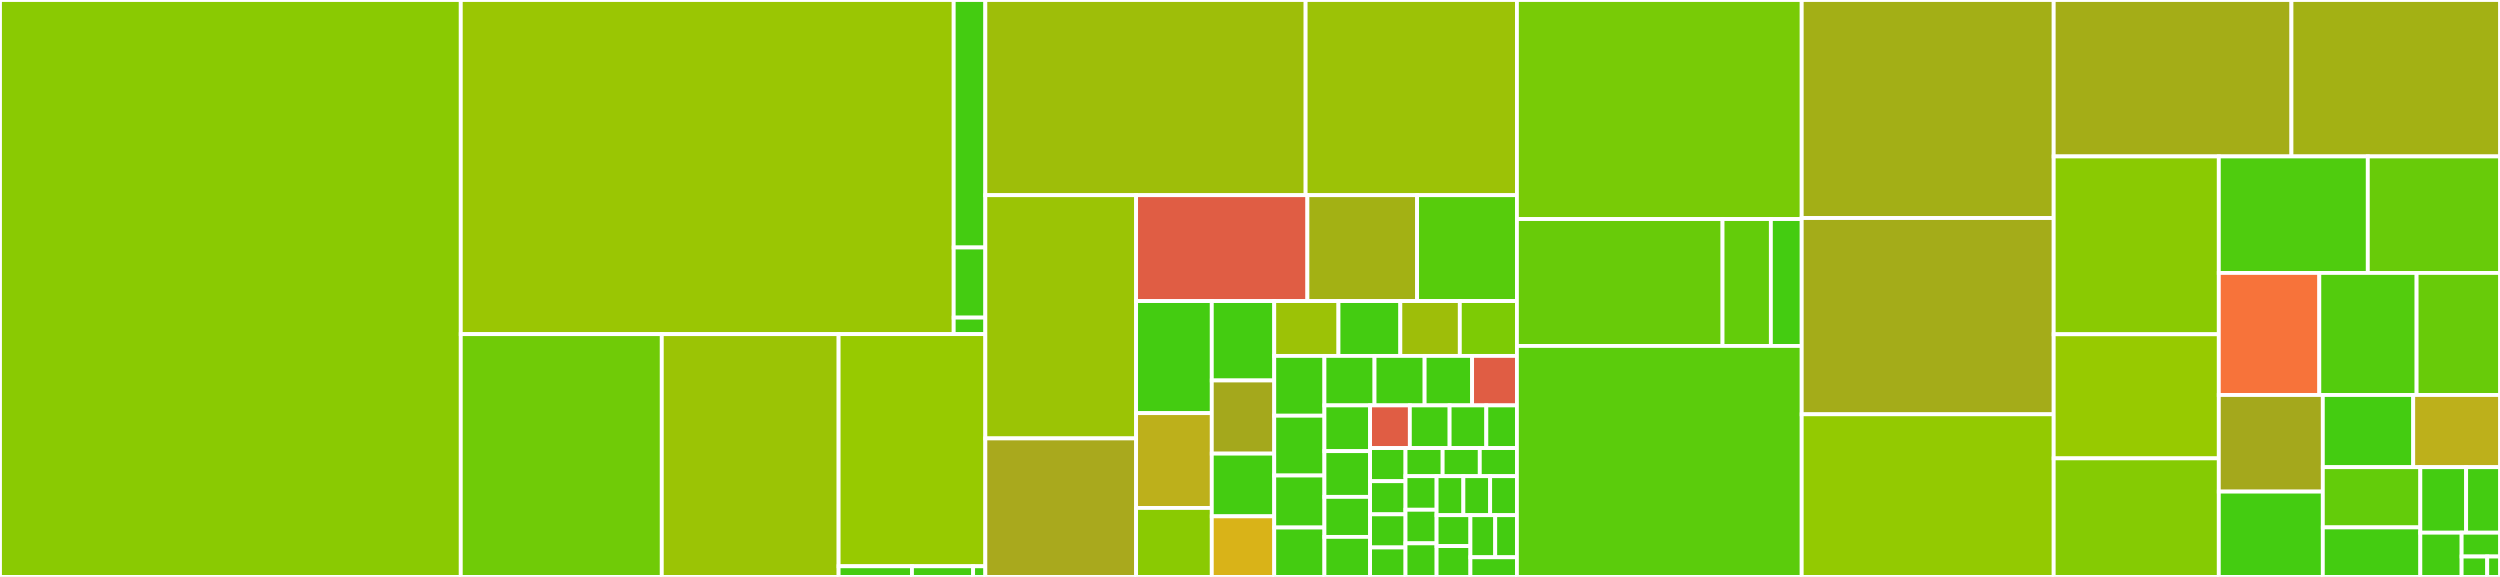 <svg baseProfile="full" width="650" height="150" viewBox="0 0 650 150" version="1.1"
xmlns="http://www.w3.org/2000/svg" xmlns:ev="http://www.w3.org/2001/xml-events"
xmlns:xlink="http://www.w3.org/1999/xlink">

<rect x="0" y="0" width="650" height="150" fill="#333333" stroke="none"/>

<style>rect.s{mask:url(#mask);}</style>
<defs>
  <pattern id="white" width="4" height="4" patternUnits="userSpaceOnUse" patternTransform="rotate(45)">
    <rect width="2" height="2" transform="translate(0,0)" fill="white"></rect>
  </pattern>
  <mask id="mask">
    <rect x="0" y="0" width="100%" height="100%" fill="url(#white)"></rect>
  </mask>
</defs>

<rect x="0" y="0" width="119.802" height="150" fill="#8aca02" stroke="white" stroke-width="1" class=" tooltipped" data-content="nodes/node_classes.py"><title>nodes/node_classes.py</title></rect>
<rect x="119.802" y="0" width="128.161" height="86.869" fill="#9ac603" stroke="white" stroke-width="1" class=" tooltipped" data-content="nodes/scoped_nodes/scoped_nodes.py"><title>nodes/scoped_nodes/scoped_nodes.py</title></rect>
<rect x="247.963" y="0" width="8.226" height="64.348" fill="#4c1" stroke="white" stroke-width="1" class=" tooltipped" data-content="nodes/scoped_nodes/mixin.py"><title>nodes/scoped_nodes/mixin.py</title></rect>
<rect x="247.963" y="64.348" width="8.226" height="18.232" fill="#4c1" stroke="white" stroke-width="1" class=" tooltipped" data-content="nodes/scoped_nodes/utils.py"><title>nodes/scoped_nodes/utils.py</title></rect>
<rect x="247.963" y="82.579" width="8.226" height="4.29" fill="#4c1" stroke="white" stroke-width="1" class=" tooltipped" data-content="nodes/scoped_nodes/__init__.py"><title>nodes/scoped_nodes/__init__.py</title></rect>
<rect x="119.802" y="86.869" width="52.263" height="63.131" fill="#70cb07" stroke="white" stroke-width="1" class=" tooltipped" data-content="nodes/as_string.py"><title>nodes/as_string.py</title></rect>
<rect x="172.065" y="86.869" width="45.975" height="63.131" fill="#9bc405" stroke="white" stroke-width="1" class=" tooltipped" data-content="nodes/node_ng.py"><title>nodes/node_ng.py</title></rect>
<rect x="218.04" y="86.869" width="38.149" height="60.356" fill="#97ca00" stroke="white" stroke-width="1" class=" tooltipped" data-content="nodes/_base_nodes.py"><title>nodes/_base_nodes.py</title></rect>
<rect x="218.04" y="147.225" width="19.075" height="2.775" fill="#4c1" stroke="white" stroke-width="1" class=" tooltipped" data-content="nodes/utils.py"><title>nodes/utils.py</title></rect>
<rect x="237.114" y="147.225" width="15.896" height="2.775" fill="#4c1" stroke="white" stroke-width="1" class=" tooltipped" data-content="nodes/__init__.py"><title>nodes/__init__.py</title></rect>
<rect x="253.01" y="147.225" width="3.179" height="2.775" fill="#4c1" stroke="white" stroke-width="1" class=" tooltipped" data-content="nodes/const.py"><title>nodes/const.py</title></rect>
<rect x="256.189" y="0" width="83.274" height="50.745" fill="#9ebe09" stroke="white" stroke-width="1" class=" tooltipped" data-content="brain/brain_builtin_inference.py"><title>brain/brain_builtin_inference.py</title></rect>
<rect x="339.463" y="0" width="54.936" height="50.745" fill="#9cc206" stroke="white" stroke-width="1" class=" tooltipped" data-content="brain/brain_dataclasses.py"><title>brain/brain_dataclasses.py</title></rect>
<rect x="256.189" y="50.745" width="39.197" height="63.244" fill="#9bc405" stroke="white" stroke-width="1" class=" tooltipped" data-content="brain/brain_namedtuple_enum.py"><title>brain/brain_namedtuple_enum.py</title></rect>
<rect x="256.189" y="113.989" width="39.197" height="36.011" fill="#a9a91d" stroke="white" stroke-width="1" class=" tooltipped" data-content="brain/brain_typing.py"><title>brain/brain_typing.py</title></rect>
<rect x="295.386" y="50.745" width="44.54" height="27.531" fill="#e05d44" stroke="white" stroke-width="1" class=" tooltipped" data-content="brain/brain_gi.py"><title>brain/brain_gi.py</title></rect>
<rect x="339.926" y="50.745" width="28.518" height="27.531" fill="#a3b114" stroke="white" stroke-width="1" class=" tooltipped" data-content="brain/brain_six.py"><title>brain/brain_six.py</title></rect>
<rect x="368.444" y="50.745" width="25.955" height="27.531" fill="#57cc0c" stroke="white" stroke-width="1" class=" tooltipped" data-content="brain/brain_functools.py"><title>brain/brain_functools.py</title></rect>
<rect x="295.386" y="78.276" width="19.68" height="29.138" fill="#4c1" stroke="white" stroke-width="1" class=" tooltipped" data-content="brain/helpers.py"><title>brain/helpers.py</title></rect>
<rect x="295.386" y="107.414" width="19.68" height="24.655" fill="#bdb01b" stroke="white" stroke-width="1" class=" tooltipped" data-content="brain/brain_random.py"><title>brain/brain_random.py</title></rect>
<rect x="295.386" y="132.069" width="19.68" height="17.931" fill="#8aca02" stroke="white" stroke-width="1" class=" tooltipped" data-content="brain/brain_nose.py"><title>brain/brain_nose.py</title></rect>
<rect x="315.065" y="78.276" width="16.236" height="20.648" fill="#4c1" stroke="white" stroke-width="1" class=" tooltipped" data-content="brain/brain_attrs.py"><title>brain/brain_attrs.py</title></rect>
<rect x="315.065" y="98.924" width="16.236" height="19.018" fill="#a4a81c" stroke="white" stroke-width="1" class=" tooltipped" data-content="brain/brain_numpy_utils.py"><title>brain/brain_numpy_utils.py</title></rect>
<rect x="315.065" y="117.942" width="16.236" height="16.301" fill="#4c1" stroke="white" stroke-width="1" class=" tooltipped" data-content="brain/brain_collections.py"><title>brain/brain_collections.py</title></rect>
<rect x="315.065" y="134.242" width="16.236" height="15.758" fill="#d9b318" stroke="white" stroke-width="1" class=" tooltipped" data-content="brain/brain_qt.py"><title>brain/brain_qt.py</title></rect>
<rect x="331.301" y="78.276" width="16.702" height="14.261" fill="#9cc206" stroke="white" stroke-width="1" class=" tooltipped" data-content="brain/brain_multiprocessing.py"><title>brain/brain_multiprocessing.py</title></rect>
<rect x="348.004" y="78.276" width="16.084" height="14.261" fill="#4c1" stroke="white" stroke-width="1" class=" tooltipped" data-content="brain/brain_subprocess.py"><title>brain/brain_subprocess.py</title></rect>
<rect x="364.087" y="78.276" width="15.465" height="14.261" fill="#9ebe09" stroke="white" stroke-width="1" class=" tooltipped" data-content="brain/brain_pathlib.py"><title>brain/brain_pathlib.py</title></rect>
<rect x="379.553" y="78.276" width="14.847" height="14.261" fill="#7dcb05" stroke="white" stroke-width="1" class=" tooltipped" data-content="brain/brain_argparse.py"><title>brain/brain_argparse.py</title></rect>
<rect x="331.301" y="92.537" width="13.049" height="15.549" fill="#4c1" stroke="white" stroke-width="1" class=" tooltipped" data-content="brain/brain_re.py"><title>brain/brain_re.py</title></rect>
<rect x="331.301" y="108.086" width="13.049" height="15.549" fill="#4c1" stroke="white" stroke-width="1" class=" tooltipped" data-content="brain/brain_signal.py"><title>brain/brain_signal.py</title></rect>
<rect x="331.301" y="123.635" width="13.049" height="13.521" fill="#4c1" stroke="white" stroke-width="1" class=" tooltipped" data-content="brain/brain_type.py"><title>brain/brain_type.py</title></rect>
<rect x="331.301" y="137.155" width="13.049" height="12.845" fill="#4c1" stroke="white" stroke-width="1" class=" tooltipped" data-content="brain/brain_hashlib.py"><title>brain/brain_hashlib.py</title></rect>
<rect x="344.351" y="92.537" width="13.026" height="12.868" fill="#4c1" stroke="white" stroke-width="1" class=" tooltipped" data-content="brain/brain_regex.py"><title>brain/brain_regex.py</title></rect>
<rect x="357.377" y="92.537" width="13.026" height="12.868" fill="#4c1" stroke="white" stroke-width="1" class=" tooltipped" data-content="brain/brain_ssl.py"><title>brain/brain_ssl.py</title></rect>
<rect x="370.403" y="92.537" width="12.341" height="12.868" fill="#4c1" stroke="white" stroke-width="1" class=" tooltipped" data-content="brain/brain_io.py"><title>brain/brain_io.py</title></rect>
<rect x="382.744" y="92.537" width="11.655" height="12.868" fill="#e05d44" stroke="white" stroke-width="1" class=" tooltipped" data-content="brain/brain_hypothesis.py"><title>brain/brain_hypothesis.py</title></rect>
<rect x="344.351" y="105.404" width="11.869" height="11.892" fill="#4c1" stroke="white" stroke-width="1" class=" tooltipped" data-content="brain/brain_numpy_core_multiarray.py"><title>brain/brain_numpy_core_multiarray.py</title></rect>
<rect x="344.351" y="117.297" width="11.869" height="11.892" fill="#4c1" stroke="white" stroke-width="1" class=" tooltipped" data-content="brain/brain_numpy_ndarray.py"><title>brain/brain_numpy_ndarray.py</title></rect>
<rect x="344.351" y="129.189" width="11.869" height="10.406" fill="#4c1" stroke="white" stroke-width="1" class=" tooltipped" data-content="brain/brain_ctypes.py"><title>brain/brain_ctypes.py</title></rect>
<rect x="344.351" y="139.594" width="11.869" height="10.406" fill="#4c1" stroke="white" stroke-width="1" class=" tooltipped" data-content="brain/brain_numpy_core_numeric.py"><title>brain/brain_numpy_core_numeric.py</title></rect>
<rect x="356.22" y="105.404" width="10.34" height="11.091" fill="#e05d44" stroke="white" stroke-width="1" class=" tooltipped" data-content="brain/brain_boto3.py"><title>brain/brain_boto3.py</title></rect>
<rect x="366.56" y="105.404" width="10.34" height="11.091" fill="#4c1" stroke="white" stroke-width="1" class=" tooltipped" data-content="brain/brain_http.py"><title>brain/brain_http.py</title></rect>
<rect x="376.9" y="105.404" width="9.545" height="11.091" fill="#4c1" stroke="white" stroke-width="1" class=" tooltipped" data-content="brain/brain_numpy_core_numerictypes.py"><title>brain/brain_numpy_core_numerictypes.py</title></rect>
<rect x="386.445" y="105.404" width="7.954" height="11.091" fill="#4c1" stroke="white" stroke-width="1" class=" tooltipped" data-content="brain/brain_datetime.py"><title>brain/brain_datetime.py</title></rect>
<rect x="356.22" y="116.496" width="9.216" height="8.615" fill="#4c1" stroke="white" stroke-width="1" class=" tooltipped" data-content="brain/brain_dateutil.py"><title>brain/brain_dateutil.py</title></rect>
<rect x="356.22" y="125.111" width="9.216" height="8.615" fill="#4c1" stroke="white" stroke-width="1" class=" tooltipped" data-content="brain/brain_numpy_core_umath.py"><title>brain/brain_numpy_core_umath.py</title></rect>
<rect x="356.22" y="133.726" width="9.216" height="8.615" fill="#4c1" stroke="white" stroke-width="1" class=" tooltipped" data-content="brain/brain_pytest.py"><title>brain/brain_pytest.py</title></rect>
<rect x="356.22" y="142.342" width="9.216" height="7.658" fill="#4c1" stroke="white" stroke-width="1" class=" tooltipped" data-content="brain/brain_crypt.py"><title>brain/brain_crypt.py</title></rect>
<rect x="365.436" y="116.496" width="9.655" height="7.31" fill="#4c1" stroke="white" stroke-width="1" class=" tooltipped" data-content="brain/brain_curses.py"><title>brain/brain_curses.py</title></rect>
<rect x="375.09" y="116.496" width="9.655" height="7.31" fill="#4c1" stroke="white" stroke-width="1" class=" tooltipped" data-content="brain/brain_numpy_core_einsumfunc.py"><title>brain/brain_numpy_core_einsumfunc.py</title></rect>
<rect x="384.745" y="116.496" width="9.655" height="7.31" fill="#4c1" stroke="white" stroke-width="1" class=" tooltipped" data-content="brain/brain_numpy_core_fromnumeric.py"><title>brain/brain_numpy_core_fromnumeric.py</title></rect>
<rect x="365.436" y="123.806" width="8.083" height="8.731" fill="#4c1" stroke="white" stroke-width="1" class=" tooltipped" data-content="brain/brain_numpy_core_function_base.py"><title>brain/brain_numpy_core_function_base.py</title></rect>
<rect x="365.436" y="132.537" width="8.083" height="8.731" fill="#4c1" stroke="white" stroke-width="1" class=" tooltipped" data-content="brain/brain_numpy_ma.py"><title>brain/brain_numpy_ma.py</title></rect>
<rect x="365.436" y="141.269" width="8.083" height="8.731" fill="#4c1" stroke="white" stroke-width="1" class=" tooltipped" data-content="brain/brain_numpy_random_mtrand.py"><title>brain/brain_numpy_random_mtrand.py</title></rect>
<rect x="373.518" y="123.806" width="6.96" height="10.14" fill="#4c1" stroke="white" stroke-width="1" class=" tooltipped" data-content="brain/brain_pkg_resources.py"><title>brain/brain_pkg_resources.py</title></rect>
<rect x="380.479" y="123.806" width="6.96" height="10.14" fill="#4c1" stroke="white" stroke-width="1" class=" tooltipped" data-content="brain/brain_responses.py"><title>brain/brain_responses.py</title></rect>
<rect x="387.439" y="123.806" width="6.96" height="10.14" fill="#4c1" stroke="white" stroke-width="1" class=" tooltipped" data-content="brain/brain_scipy_signal.py"><title>brain/brain_scipy_signal.py</title></rect>
<rect x="373.518" y="133.945" width="8.792" height="8.027" fill="#4c1" stroke="white" stroke-width="1" class=" tooltipped" data-content="brain/brain_sqlalchemy.py"><title>brain/brain_sqlalchemy.py</title></rect>
<rect x="373.518" y="141.973" width="8.792" height="8.027" fill="#4c1" stroke="white" stroke-width="1" class=" tooltipped" data-content="brain/brain_threading.py"><title>brain/brain_threading.py</title></rect>
<rect x="382.31" y="133.945" width="6.447" height="10.946" fill="#4c1" stroke="white" stroke-width="1" class=" tooltipped" data-content="brain/brain_unittest.py"><title>brain/brain_unittest.py</title></rect>
<rect x="388.758" y="133.945" width="5.641" height="10.946" fill="#4c1" stroke="white" stroke-width="1" class=" tooltipped" data-content="brain/brain_mechanize.py"><title>brain/brain_mechanize.py</title></rect>
<rect x="382.31" y="144.892" width="12.089" height="5.108" fill="#4c1" stroke="white" stroke-width="1" class=" tooltipped" data-content="brain/brain_uuid.py"><title>brain/brain_uuid.py</title></rect>
<rect x="394.399" y="0" width="74.045" height="56.95" fill="#78cb06" stroke="white" stroke-width="1" class=" tooltipped" data-content="interpreter/objectmodel.py"><title>interpreter/objectmodel.py</title></rect>
<rect x="394.399" y="56.95" width="53.462" height="33.002" fill="#68cb09" stroke="white" stroke-width="1" class=" tooltipped" data-content="interpreter/_import/spec.py"><title>interpreter/_import/spec.py</title></rect>
<rect x="447.862" y="56.95" width="12.564" height="33.002" fill="#63cc0a" stroke="white" stroke-width="1" class=" tooltipped" data-content="interpreter/_import/util.py"><title>interpreter/_import/util.py</title></rect>
<rect x="460.425" y="56.95" width="8.019" height="33.002" fill="#4c1" stroke="white" stroke-width="1" class=" tooltipped" data-content="interpreter/dunder_lookup.py"><title>interpreter/dunder_lookup.py</title></rect>
<rect x="394.399" y="89.952" width="74.045" height="60.048" fill="#5bcc0c" stroke="white" stroke-width="1" class=" tooltipped" data-content="rebuilder.py"><title>rebuilder.py</title></rect>
<rect x="468.445" y="0" width="65.518" height="56.688" fill="#a3af16" stroke="white" stroke-width="1" class=" tooltipped" data-content="protocols.py"><title>protocols.py</title></rect>
<rect x="468.445" y="56.688" width="65.518" height="51.032" fill="#a4ac19" stroke="white" stroke-width="1" class=" tooltipped" data-content="bases.py"><title>bases.py</title></rect>
<rect x="468.445" y="107.72" width="65.518" height="42.28" fill="#93ca01" stroke="white" stroke-width="1" class=" tooltipped" data-content="raw_building.py"><title>raw_building.py</title></rect>
<rect x="533.962" y="0" width="61.815" height="40.674" fill="#a4ad17" stroke="white" stroke-width="1" class=" tooltipped" data-content="modutils.py"><title>modutils.py</title></rect>
<rect x="595.777" y="0" width="54.223" height="40.674" fill="#a3b114" stroke="white" stroke-width="1" class=" tooltipped" data-content="manager.py"><title>manager.py</title></rect>
<rect x="533.962" y="40.674" width="42.929" height="46.237" fill="#8aca02" stroke="white" stroke-width="1" class=" tooltipped" data-content="builder.py"><title>builder.py</title></rect>
<rect x="533.962" y="86.912" width="42.929" height="32.263" fill="#97ca00" stroke="white" stroke-width="1" class=" tooltipped" data-content="objects.py"><title>objects.py</title></rect>
<rect x="533.962" y="119.175" width="42.929" height="30.825" fill="#85cb03" stroke="white" stroke-width="1" class=" tooltipped" data-content="helpers.py"><title>helpers.py</title></rect>
<rect x="576.891" y="40.674" width="38.739" height="30.288" fill="#4fcc0e" stroke="white" stroke-width="1" class=" tooltipped" data-content="arguments.py"><title>arguments.py</title></rect>
<rect x="615.63" y="40.674" width="34.37" height="30.288" fill="#68cb09" stroke="white" stroke-width="1" class=" tooltipped" data-content="exceptions.py"><title>exceptions.py</title></rect>
<rect x="576.891" y="70.962" width="26.13" height="31.736" fill="#f7733a" stroke="white" stroke-width="1" class=" tooltipped" data-content="decorators.py"><title>decorators.py</title></rect>
<rect x="603.021" y="70.962" width="25.296" height="31.736" fill="#53cc0d" stroke="white" stroke-width="1" class=" tooltipped" data-content="filter_statements.py"><title>filter_statements.py</title></rect>
<rect x="628.318" y="70.962" width="21.682" height="31.736" fill="#68cb09" stroke="white" stroke-width="1" class=" tooltipped" data-content="context.py"><title>context.py</title></rect>
<rect x="576.891" y="102.698" width="27.043" height="25.119" fill="#a4a81c" stroke="white" stroke-width="1" class=" tooltipped" data-content="util.py"><title>util.py</title></rect>
<rect x="576.891" y="127.817" width="27.043" height="22.183" fill="#4c1" stroke="white" stroke-width="1" class=" tooltipped" data-content="constraint.py"><title>constraint.py</title></rect>
<rect x="603.934" y="102.698" width="23.503" height="18.768" fill="#4c1" stroke="white" stroke-width="1" class=" tooltipped" data-content="transforms.py"><title>transforms.py</title></rect>
<rect x="627.437" y="102.698" width="22.563" height="18.768" fill="#bdb01b" stroke="white" stroke-width="1" class=" tooltipped" data-content="test_utils.py"><title>test_utils.py</title></rect>
<rect x="603.934" y="121.466" width="25.352" height="15.659" fill="#63cc0a" stroke="white" stroke-width="1" class=" tooltipped" data-content="inference_tip.py"><title>inference_tip.py</title></rect>
<rect x="603.934" y="137.125" width="25.352" height="12.875" fill="#4c1" stroke="white" stroke-width="1" class=" tooltipped" data-content="_ast.py"><title>_ast.py</title></rect>
<rect x="629.286" y="121.466" width="11.911" height="17.036" fill="#4c1" stroke="white" stroke-width="1" class=" tooltipped" data-content="typing.py"><title>typing.py</title></rect>
<rect x="641.196" y="121.466" width="8.804" height="17.036" fill="#4c1" stroke="white" stroke-width="1" class=" tooltipped" data-content="__init__.py"><title>__init__.py</title></rect>
<rect x="629.286" y="138.501" width="10.741" height="11.499" fill="#4c1" stroke="white" stroke-width="1" class=" tooltipped" data-content="const.py"><title>const.py</title></rect>
<rect x="640.026" y="138.501" width="9.974" height="6.192" fill="#4c1" stroke="white" stroke-width="1" class=" tooltipped" data-content="_backport_stdlib_names.py"><title>_backport_stdlib_names.py</title></rect>
<rect x="640.026" y="144.693" width="6.649" height="5.307" fill="#4c1" stroke="white" stroke-width="1" class=" tooltipped" data-content="astroid_manager.py"><title>astroid_manager.py</title></rect>
<rect x="646.675" y="144.693" width="3.325" height="5.307" fill="#4c1" stroke="white" stroke-width="1" class=" tooltipped" data-content="__pkginfo__.py"><title>__pkginfo__.py</title></rect>
</svg>
